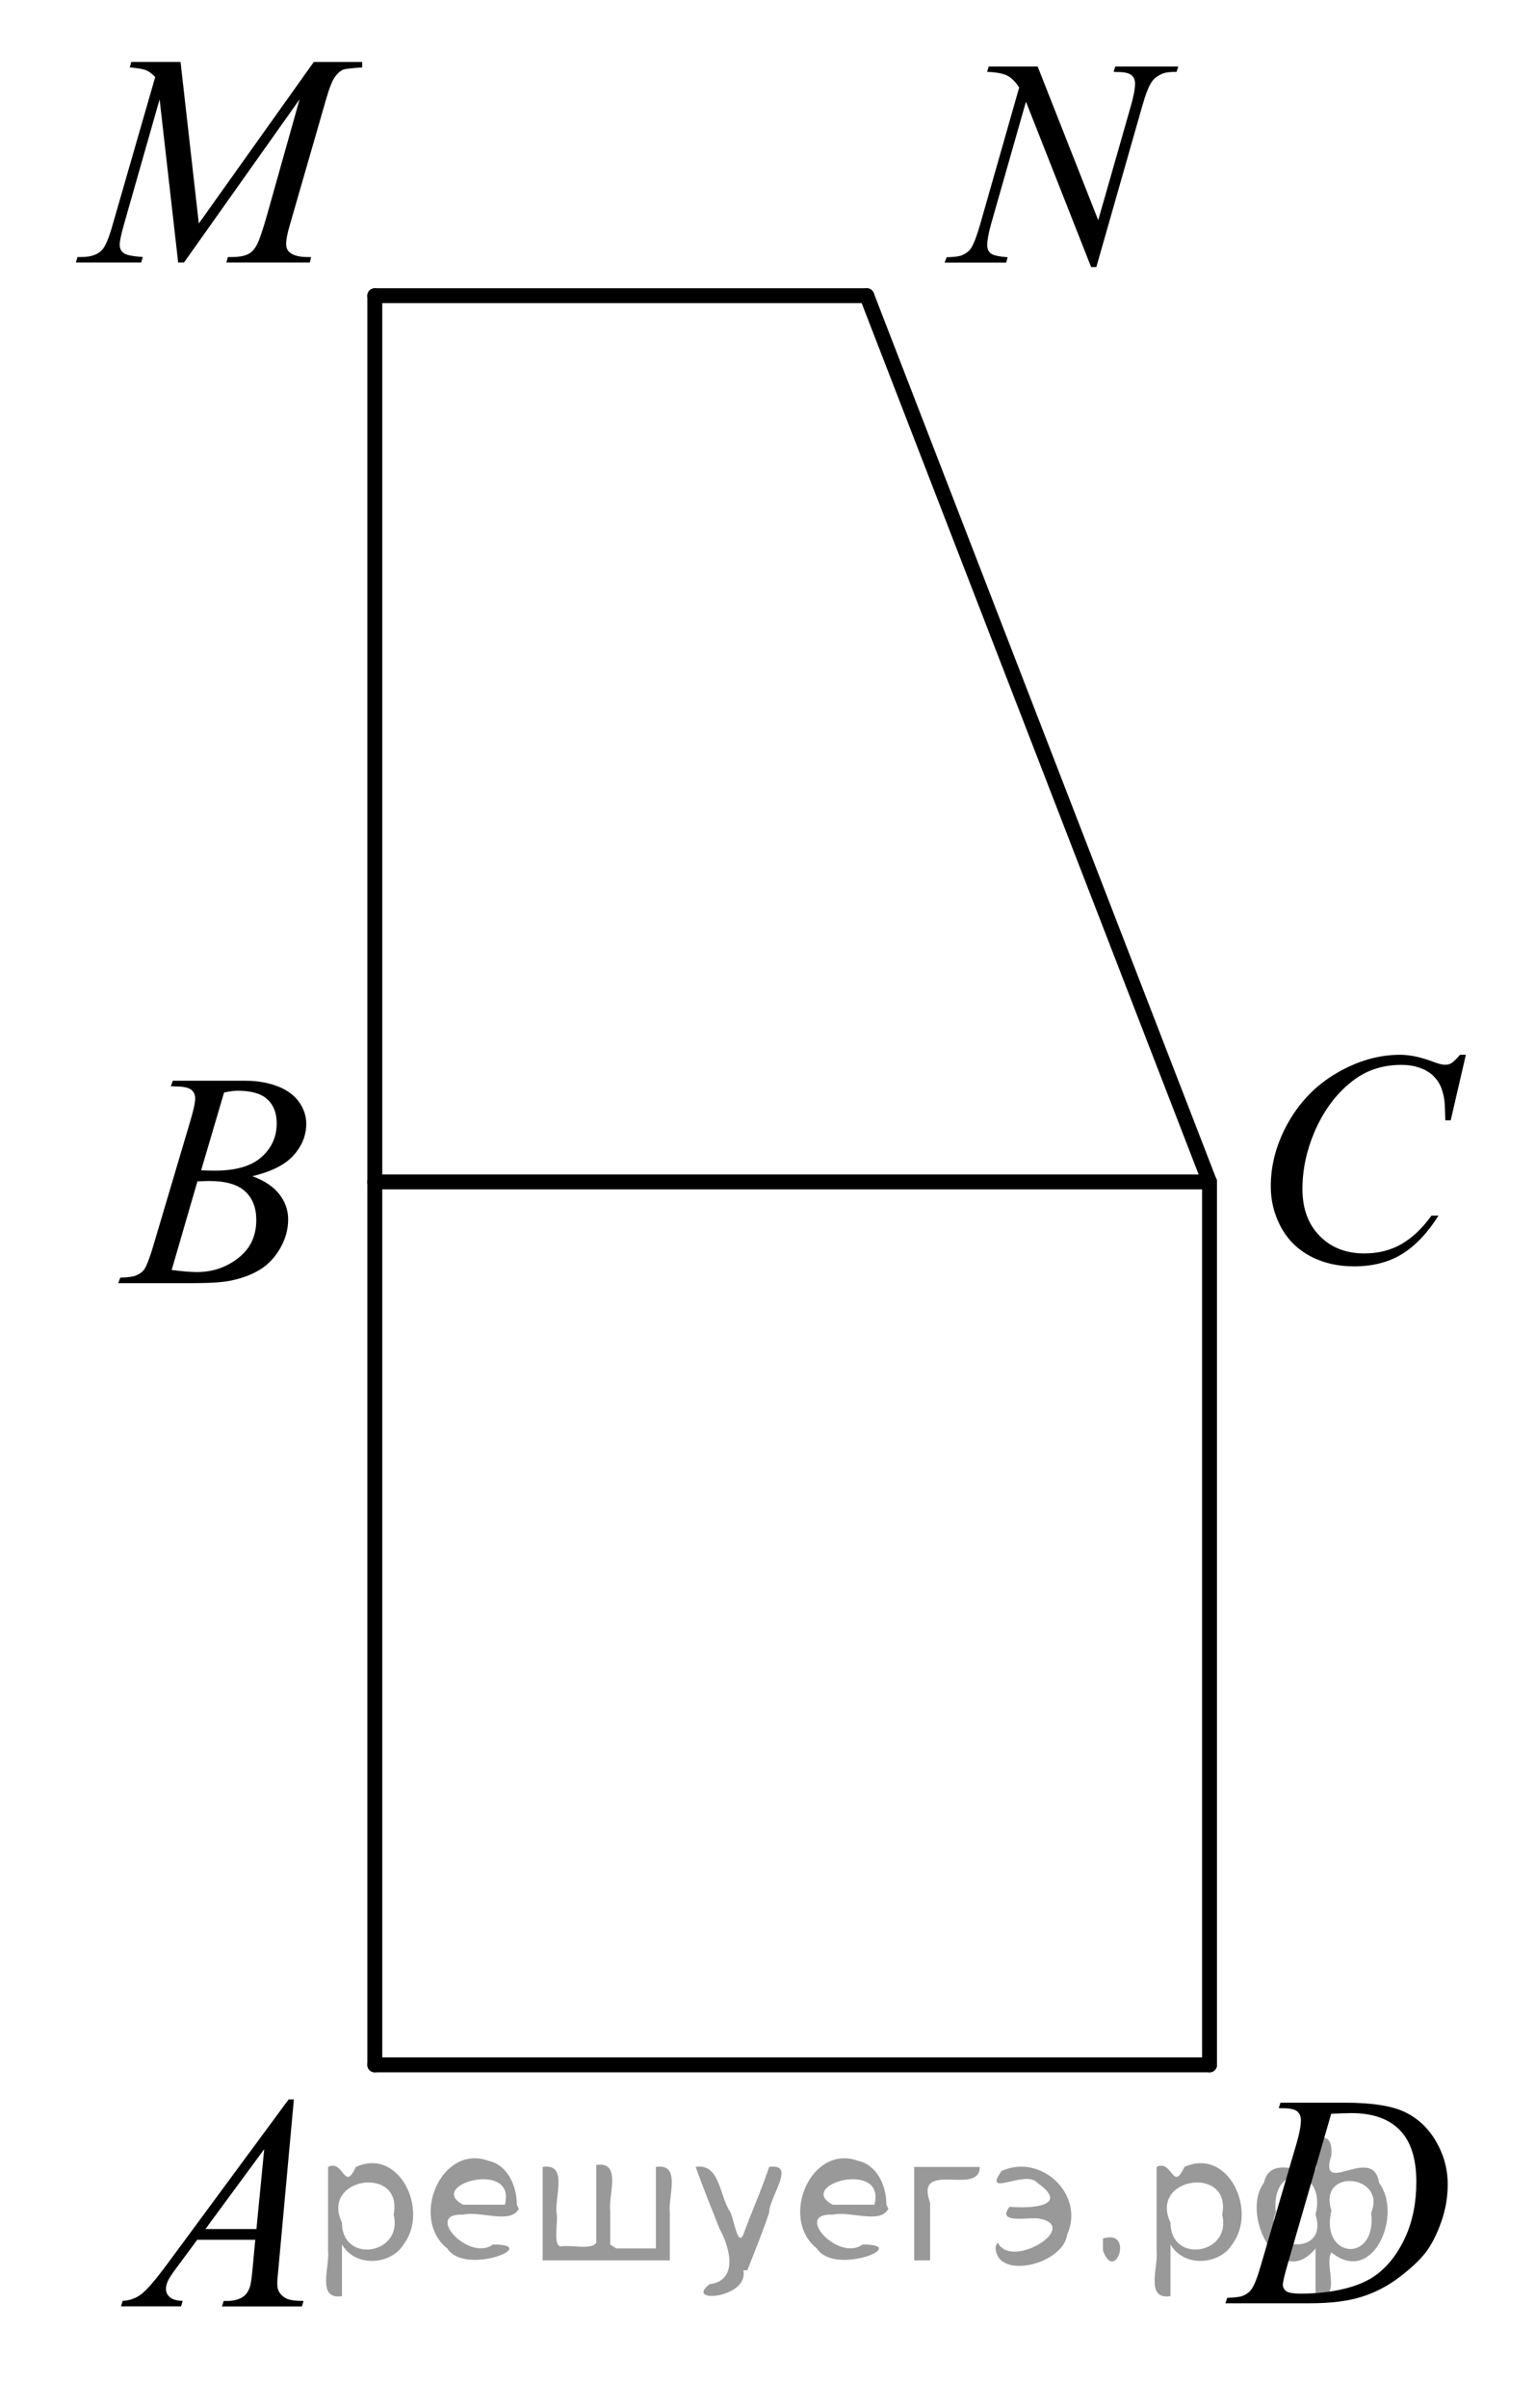 <?xml version="1.0" encoding="utf-8"?>
<!-- Generator: Adobe Illustrator 16.0.0, SVG Export Plug-In . SVG Version: 6.00 Build 0)  -->
<!DOCTYPE svg PUBLIC "-//W3C//DTD SVG 1.1//EN" "http://www.w3.org/Graphics/SVG/1.1/DTD/svg11.dtd">
<svg version="1.1" id="Слой_1" xmlns="http://www.w3.org/2000/svg" xmlns:xlink="http://www.w3.org/1999/xlink" x="0px" y="0px"
	 width="77.256px" height="121.151px" viewBox="-328.811 56.189 77.256 121.151"
	 enable-background="new -328.811 56.189 77.256 121.151" xml:space="preserve">
<line fill="none" stroke="#000000" stroke-width="0.75" stroke-linecap="round" stroke-miterlimit="10" x1="-309.947" y1="160.065" x2="-309.947" y2="115.648"/>
<line fill="none" stroke="#000000" stroke-width="0.75" stroke-linecap="round" stroke-miterlimit="10" x1="-267.936" y1="160.065" x2="-267.936" y2="115.648"/>
<line fill="none" stroke="#000000" stroke-width="0.75" stroke-linecap="round" stroke-miterlimit="10" x1="-309.947" y1="160.065" x2="-267.936" y2="160.065"/>
<g>
	<g>
		<path d="M-314.021,161.805l-0.774,8.471c-0.041,0.396-0.062,0.656-0.062,0.781c0,0.198,0.037,0.354,0.113,0.457
			c0.095,0.146,0.225,0.254,0.387,0.323c0.164,0.067,0.438,0.104,0.824,0.104l-0.082,0.277h-4.021l0.083-0.277h0.174
			c0.325,0,0.595-0.069,0.799-0.21c0.146-0.095,0.26-0.253,0.34-0.475c0.056-0.153,0.105-0.521,0.156-1.099l0.12-1.292h-2.922
			l-1.038,1.404c-0.233,0.314-0.385,0.542-0.442,0.68c-0.063,0.141-0.092,0.271-0.092,0.389c0,0.158,0.063,0.3,0.194,0.411
			c0.131,0.115,0.348,0.182,0.648,0.188l-0.084,0.277h-3.021l0.083-0.277c0.371-0.016,0.699-0.141,0.982-0.371
			s0.707-0.729,1.269-1.491l6.102-8.271H-314.021L-314.021,161.805z M-315.513,164.305l-2.959,4.019h2.567L-315.513,164.305z"/>
	</g>
</g>
<g>
	<g>
		<path d="M-255.035,109.253l-0.762,3.295h-0.271l-0.028-0.825c-0.025-0.3-0.084-0.565-0.174-0.804
			c-0.091-0.235-0.229-0.438-0.406-0.611c-0.183-0.173-0.41-0.309-0.688-0.403c-0.273-0.1-0.581-0.146-0.918-0.146
			c-0.896,0-1.688,0.244-2.355,0.734c-0.857,0.627-1.531,1.51-2.021,2.648c-0.398,0.941-0.602,1.896-0.602,2.859
			c0,0.985,0.287,1.772,0.865,2.361c0.575,0.59,1.327,0.883,2.252,0.883c0.693,0,1.316-0.154,1.861-0.466
			c0.543-0.313,1.051-0.788,1.518-1.437h0.354c-0.555,0.876-1.166,1.521-1.84,1.936c-0.672,0.412-1.479,0.618-2.416,0.618
			c-0.834,0-1.569-0.175-2.215-0.521c-0.643-0.349-1.131-0.836-1.467-1.467c-0.338-0.634-0.506-1.313-0.506-2.035
			c0-1.111,0.299-2.193,0.896-3.244c0.602-1.053,1.418-1.879,2.459-2.479s2.094-0.898,3.15-0.898c0.496,0,1.055,0.117,1.672,0.354
			c0.271,0.103,0.467,0.149,0.586,0.149c0.121,0,0.229-0.024,0.315-0.075c0.091-0.05,0.241-0.19,0.45-0.429h0.283v0.002
			L-255.035,109.253L-255.035,109.253z"/>
	</g>
</g>
<g>
	<g>
		<path d="M-320.216,110.833l0.104-0.276h3.646c0.61,0,1.156,0.097,1.638,0.284c0.481,0.189,0.84,0.456,1.077,0.797
			s0.354,0.7,0.354,1.082c0,0.585-0.213,1.113-0.638,1.588c-0.424,0.475-1.114,0.821-2.073,1.051
			c0.617,0.229,1.071,0.532,1.362,0.916c0.291,0.379,0.438,0.797,0.438,1.254c0,0.506-0.133,0.985-0.396,1.446
			c-0.261,0.461-0.596,0.817-1.005,1.073c-0.408,0.256-0.9,0.441-1.479,0.563c-0.411,0.086-1.058,0.129-1.929,0.129h-3.742
			l0.101-0.278c0.394-0.011,0.657-0.048,0.798-0.111c0.201-0.085,0.346-0.194,0.432-0.338c0.119-0.188,0.279-0.626,0.479-1.308
			l1.829-6.166c0.154-0.521,0.232-0.885,0.232-1.096c0-0.188-0.068-0.332-0.207-0.439c-0.141-0.104-0.398-0.16-0.786-0.16
			C-320.061,110.84-320.14,110.838-320.216,110.833z M-320.171,120.077c0.542,0.07,0.966,0.104,1.271,0.104
			c0.782,0,1.479-0.232,2.082-0.706c0.604-0.472,0.906-1.106,0.906-1.915c0-0.613-0.188-1.097-0.563-1.439
			c-0.373-0.346-0.979-0.521-1.813-0.521c-0.159,0-0.354,0.011-0.587,0.021L-320.171,120.077z M-318.688,115.063
			c0.325,0.012,0.563,0.016,0.706,0.016c1.046,0,1.819-0.229,2.33-0.68c0.512-0.453,0.768-1.021,0.768-1.701
			c0-0.518-0.156-0.916-0.468-1.205c-0.313-0.287-0.812-0.434-1.49-0.434c-0.183,0-0.411,0.029-0.692,0.092L-318.688,115.063z"/>
	</g>
</g>
<g>
	<g>
		<path d="M-264.453,162.242l0.089-0.275h3.222c1.364,0,2.375,0.156,3.032,0.469c0.657,0.313,1.183,0.807,1.574,1.479
			s0.588,1.393,0.588,2.162c0,0.658-0.113,1.301-0.338,1.923c-0.226,0.623-0.481,1.121-0.767,1.496
			c-0.286,0.375-0.724,0.787-1.313,1.238s-1.229,0.785-1.92,1.001c-0.69,0.217-1.55,0.323-2.582,0.323h-4.271l0.097-0.274
			c0.392-0.011,0.655-0.046,0.789-0.104c0.198-0.084,0.345-0.198,0.438-0.342c0.145-0.208,0.306-0.628,0.484-1.258l1.786-6.103
			c0.139-0.48,0.208-0.857,0.208-1.131c0-0.194-0.064-0.343-0.193-0.447c-0.129-0.104-0.382-0.155-0.759-0.155L-264.453,162.242
			L-264.453,162.242z M-261.812,162.525l-2.188,7.554c-0.164,0.564-0.246,0.915-0.246,1.05c0,0.079,0.026,0.156,0.078,0.229
			c0.052,0.074,0.123,0.124,0.212,0.148c0.129,0.045,0.337,0.067,0.625,0.067c0.779,0,1.502-0.081,2.169-0.242
			s1.214-0.4,1.641-0.719c0.605-0.462,1.089-1.097,1.451-1.904c0.362-0.81,0.543-1.729,0.543-2.762c0-1.165-0.277-2.031-0.833-2.601
			c-0.555-0.569-1.367-0.853-2.433-0.853C-261.055,162.495-261.395,162.505-261.812,162.525z"/>
	</g>
</g>
<line fill="none" stroke="#000000" stroke-width="0.75" stroke-linecap="round" stroke-miterlimit="10" x1="-309.947" y1="115.648" x2="-267.936" y2="115.648"/>
<line fill="none" stroke="#000000" stroke-width="0.75" stroke-linecap="round" stroke-miterlimit="10" x1="-309.947" y1="115.648" x2="-309.947" y2="71.064"/>
<line fill="none" stroke="#000000" stroke-width="0.75" stroke-linecap="round" stroke-miterlimit="10" x1="-267.936" y1="115.648" x2="-285.186" y2="71.064"/>
<line fill="none" stroke="#000000" stroke-width="0.75" stroke-linecap="round" stroke-miterlimit="10" x1="-285.186" y1="71.064" x2="-309.947" y2="71.064"/>
<g>
	<g>
		<path d="M-319.724,59.306l0.919,8.126l5.787-8.126h2.434v0.275c-0.529,0.035-0.841,0.07-0.934,0.104
			c-0.162,0.064-0.31,0.193-0.445,0.387c-0.135,0.193-0.281,0.565-0.438,1.116l-1.846,6.399c-0.108,0.372-0.162,0.665-0.162,0.879
			c0,0.193,0.066,0.34,0.199,0.438c0.186,0.144,0.48,0.216,0.882,0.216h0.176l-0.066,0.275h-4.199l0.074-0.275h0.198
			c0.373,0,0.657-0.055,0.853-0.164c0.152-0.079,0.288-0.229,0.408-0.45c0.12-0.221,0.288-0.71,0.504-1.47l1.647-5.849l-5.817,8.208
			h-0.294l-0.934-8.208l-1.78,6.243c-0.152,0.531-0.228,0.889-0.228,1.072s0.066,0.323,0.199,0.42s0.453,0.163,0.963,0.197
			l-0.081,0.275h-3.287l0.081-0.275h0.198c0.485,0,0.836-0.124,1.052-0.372c0.157-0.179,0.321-0.565,0.493-1.161l2.169-7.522
			c-0.162-0.169-0.316-0.283-0.463-0.343s-0.419-0.106-0.816-0.142l0.074-0.275H-319.724z"/>
	</g>
</g>
<g>
	<g>
		<path d="M-276.586,59.535l3.048,7.731l1.651-5.774c0.135-0.476,0.203-0.844,0.203-1.105c0-0.18-0.063-0.32-0.189-0.422
			c-0.126-0.103-0.361-0.153-0.705-0.153c-0.059,0-0.119-0.002-0.182-0.007l0.08-0.27h3.171l-0.088,0.27
			c-0.329-0.005-0.574,0.029-0.734,0.102c-0.228,0.102-0.397,0.232-0.509,0.393c-0.155,0.229-0.313,0.626-0.473,1.193l-2.32,8.131
			h-0.262l-3.28-8.32l-1.753,6.146c-0.131,0.466-0.196,0.822-0.196,1.069c0,0.185,0.06,0.323,0.179,0.418
			c0.118,0.095,0.4,0.159,0.847,0.192l-0.072,0.27h-3.099l0.103-0.27c0.388-0.009,0.646-0.043,0.777-0.102
			c0.199-0.087,0.347-0.201,0.444-0.342c0.141-0.213,0.298-0.625,0.473-1.236l1.956-6.858c-0.188-0.291-0.392-0.491-0.607-0.6
			c-0.216-0.109-0.552-0.171-1.007-0.186l0.08-0.27H-276.586z"/>
	</g>
</g>
<path fill="none" stroke="#0A990A" stroke-width="1.25" stroke-linecap="round" stroke-linejoin="round" stroke-miterlimit="8" d="
	M-323.621,61.273"/>
<path fill="none" stroke="#0A990A" stroke-width="1.25" stroke-linecap="round" stroke-linejoin="round" stroke-miterlimit="8" d="
	M-323.621,61.273"/>
<path fill="none" stroke="#0A990A" stroke-width="1.25" stroke-linecap="round" stroke-linejoin="round" stroke-miterlimit="8" d="
	M-328.811,56.189"/>
<path fill="none" stroke="#0A990A" stroke-width="1.25" stroke-linecap="round" stroke-linejoin="round" stroke-miterlimit="8" d="
	M-327.101,58.189"/>
<path fill="none" stroke="#0A990A" stroke-width="1.25" stroke-linecap="round" stroke-linejoin="round" stroke-miterlimit="8" d="
	M-251.555,177.34"/>
<path fill="none" stroke="#0A990A" stroke-width="1.25" stroke-linecap="round" stroke-linejoin="round" stroke-miterlimit="8" d="
	M-251.555,177.34"/>
<path fill="none" stroke="#0A990A" stroke-width="1.25" stroke-linecap="round" stroke-linejoin="round" stroke-miterlimit="8" d="
	M-256.746,172.256"/>
<path fill="none" stroke="#0A990A" stroke-width="1.25" stroke-linecap="round" stroke-linejoin="round" stroke-miterlimit="8" d="
	M-255.035,174.256"/>
<g style="stroke:none;fill:#000;fill-opacity:0.4" > <path d="m -311.6,169.2 c 0,0.8 0,1.6 0,2.5 -1.3,0.2 -0.6,-1.5 -0.7,-2.3 0,-1.4 0,-2.8 0,-4.2 0.8,-0.4 0.8,1.3 1.4,0.0 2.2,-1.0 3.7,2.2 2.4,3.9 -0.6,1.0 -2.4,1.2 -3.1,0.0 z m 2.6,-1.6 c 0.5,-2.5 -3.7,-1.9 -2.6,0.4 0.0,2.1 3.1,1.6 2.6,-0.4 z" /> <path d="m -302.7,167.3 c -0.4,0.8 -1.9,0.1 -2.8,0.3 -2.0,-0.1 0.3,2.4 1.5,1.5 2.5,0.0 -1.4,1.6 -2.3,0.2 -1.9,-1.5 -0.3,-5.3 2.1,-4.4 0.9,0.2 1.4,1.2 1.4,2.2 z m -0.7,-0.2 c 0.6,-2.3 -4.0,-1.0 -2.1,0.0 0.7,0 1.4,-0.0 2.1,-0.0 z" /> <path d="m -297.8,169.3 c 0.6,0 1.3,0 2.0,0 0,-1.3 0,-2.7 0,-4.1 1.3,-0.2 0.6,1.5 0.7,2.3 0,0.8 0,1.6 0,2.4 -2.1,0 -4.2,0 -6.4,0 0,-1.5 0,-3.1 0,-4.7 1.3,-0.2 0.6,1.5 0.7,2.3 0.1,0.5 -0.2,1.6 0.2,1.7 0.5,-0.1 1.6,0.2 1.8,-0.2 0,-1.3 0,-2.6 0,-3.9 1.3,-0.2 0.6,1.5 0.7,2.3 0,0.5 0,1.1 0,1.7 z" /> <path d="m -291.4,170.4 c 0.3,1.4 -3.0,1.7 -1.7,0.7 1.5,-0.2 1.0,-1.9 0.5,-2.8 -0.4,-1.0 -0.8,-2.0 -1.2,-3.1 1.2,-0.2 1.2,1.4 1.7,2.2 0.2,0.2 0.4,1.9 0.7,1.2 0.4,-1.1 0.9,-2.2 1.3,-3.4 1.4,-0.2 0.0,1.5 -0.0,2.3 -0.3,0.9 -0.7,1.9 -1.1,2.9 z" /> <path d="m -284.1,167.3 c -0.4,0.8 -1.9,0.1 -2.8,0.3 -2.0,-0.1 0.3,2.4 1.5,1.5 2.5,0.0 -1.4,1.6 -2.3,0.2 -1.9,-1.5 -0.3,-5.3 2.1,-4.4 0.9,0.2 1.4,1.2 1.4,2.2 z m -0.7,-0.2 c 0.6,-2.3 -4.0,-1.0 -2.1,0.0 0.7,0 1.4,-0.0 2.1,-0.0 z" /> <path d="m -282.8,169.9 c 0,-1.5 0,-3.1 0,-4.7 1.1,0 2.2,0 3.3,0 0.0,1.5 -3.3,-0.4 -2.5,1.8 0,0.9 0,1.9 0,2.9 -0.2,0 -0.5,0 -0.7,0 z" /> <path d="m -278.6,169.0 c 0.7,1.4 4.2,-0.8 2.1,-1.2 -0.5,-0.1 -2.2,0.3 -1.5,-0.6 1.0,0.1 3.1,0.0 1.4,-1.2 -0.6,-0.7 -2.8,0.8 -1.8,-0.6 2.0,-0.9 4.2,1.2 3.3,3.2 -0.2,1.5 -3.5,2.3 -3.6,0.7 l 0,-0.1 0,-0.0 0,0 z" /> <path d="m -273.3,168.8 c 1.6,-0.5 0.6,2.3 -0.0,0.6 -0.0,-0.2 0.0,-0.4 0.0,-0.6 z" /> <path d="m -269.9,169.2 c 0,0.8 0,1.6 0,2.5 -1.3,0.2 -0.6,-1.5 -0.7,-2.3 0,-1.4 0,-2.8 0,-4.2 0.8,-0.4 0.8,1.3 1.4,0.0 2.2,-1.0 3.7,2.2 2.4,3.9 -0.6,1.0 -2.4,1.2 -3.1,0.0 z m 2.6,-1.6 c 0.5,-2.5 -3.7,-1.9 -2.6,0.4 0.0,2.1 3.1,1.6 2.6,-0.4 z" /> <path d="m -264.6,167.5 c -0.8,1.9 2.7,2.3 2.0,0.1 0.6,-2.4 -2.3,-2.7 -2.0,-0.1 z m 2.0,4.2 c 0,-0.8 0,-1.6 0,-2.4 -1.8,2.2 -3.8,-1.7 -2.6,-3.3 0.4,-1.8 3.0,0.3 2.6,-1.1 -0.4,-1.1 0.9,-1.8 0.8,-0.3 -0.7,2.2 2.1,-0.6 2.4,1.4 1.2,1.6 -0.3,5.2 -2.4,3.5 -0.4,0.6 0.6,2.5 -0.8,2.1 z m 2.8,-4.2 c 0.8,-1.9 -2.7,-2.3 -2.0,-0.1 -0.6,2.4 2.3,2.7 2.0,0.1 z" /> </g></svg>

<!--File created and owned by https://sdamgia.ru. Copying is prohibited. All rights reserved.-->
